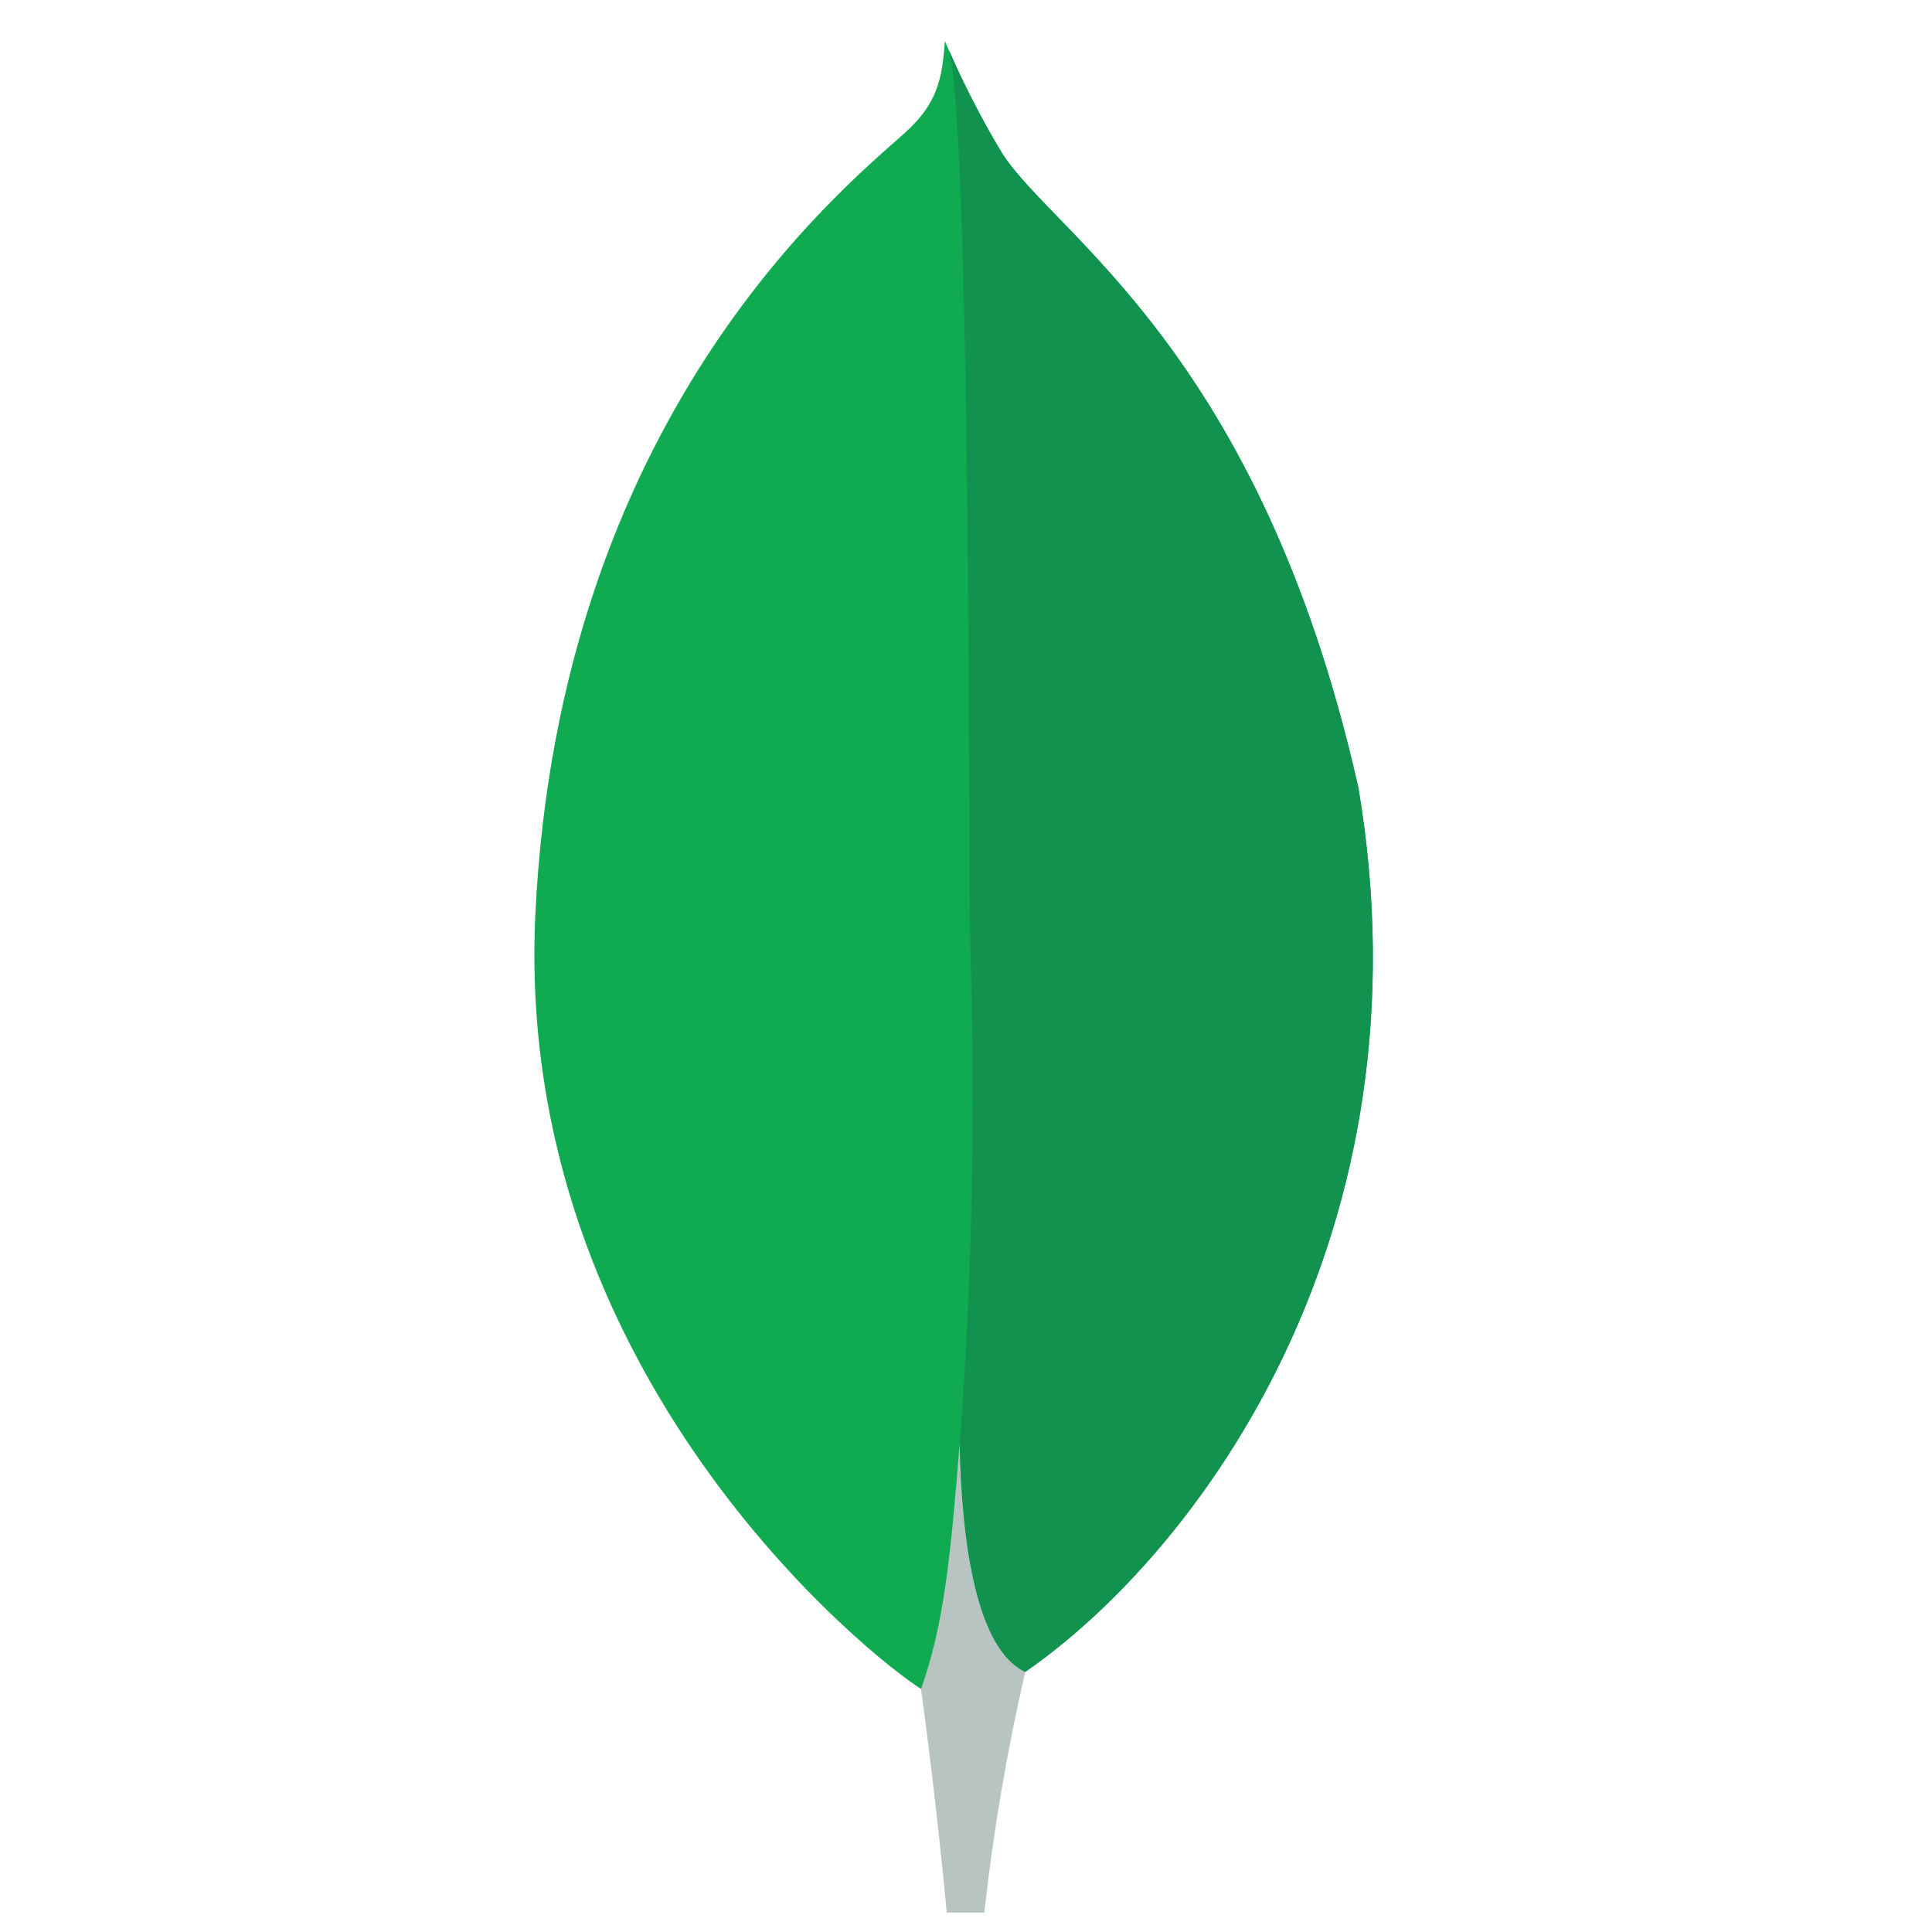 <svg width="50" height="50" viewBox="0 0 50 50" fill="none" xmlns="http://www.w3.org/2000/svg">
<path d="M35.145 20.339C32.598 9.082 27.289 6.085 25.935 3.967C25.377 3.034 24.882 2.064 24.454 1.064C24.383 2.064 24.251 2.694 23.403 3.452C21.699 4.974 14.464 10.88 13.855 23.67C13.287 35.595 22.606 42.949 23.837 43.709C24.784 44.175 25.937 43.719 26.499 43.29C30.991 40.202 37.128 31.969 35.15 20.339" fill="#10AA50"/>
<path d="M24.835 37.359C24.6 40.31 24.432 42.025 23.836 43.712C23.836 43.712 24.227 46.522 24.502 49.499H25.474C25.705 47.403 26.059 45.322 26.533 43.267C25.276 42.647 24.883 39.949 24.835 37.359Z" fill="#B8C4C2"/>
<path d="M26.536 43.269C25.265 42.681 24.897 39.926 24.841 37.359C25.155 33.125 25.247 28.878 25.115 24.634C25.049 22.407 25.147 4.011 24.568 1.317C24.964 2.23 25.42 3.114 25.934 3.966C27.288 6.086 32.599 9.082 35.144 20.339C37.127 31.949 31.023 40.161 26.536 43.269Z" fill="#12924F"/>
</svg>
